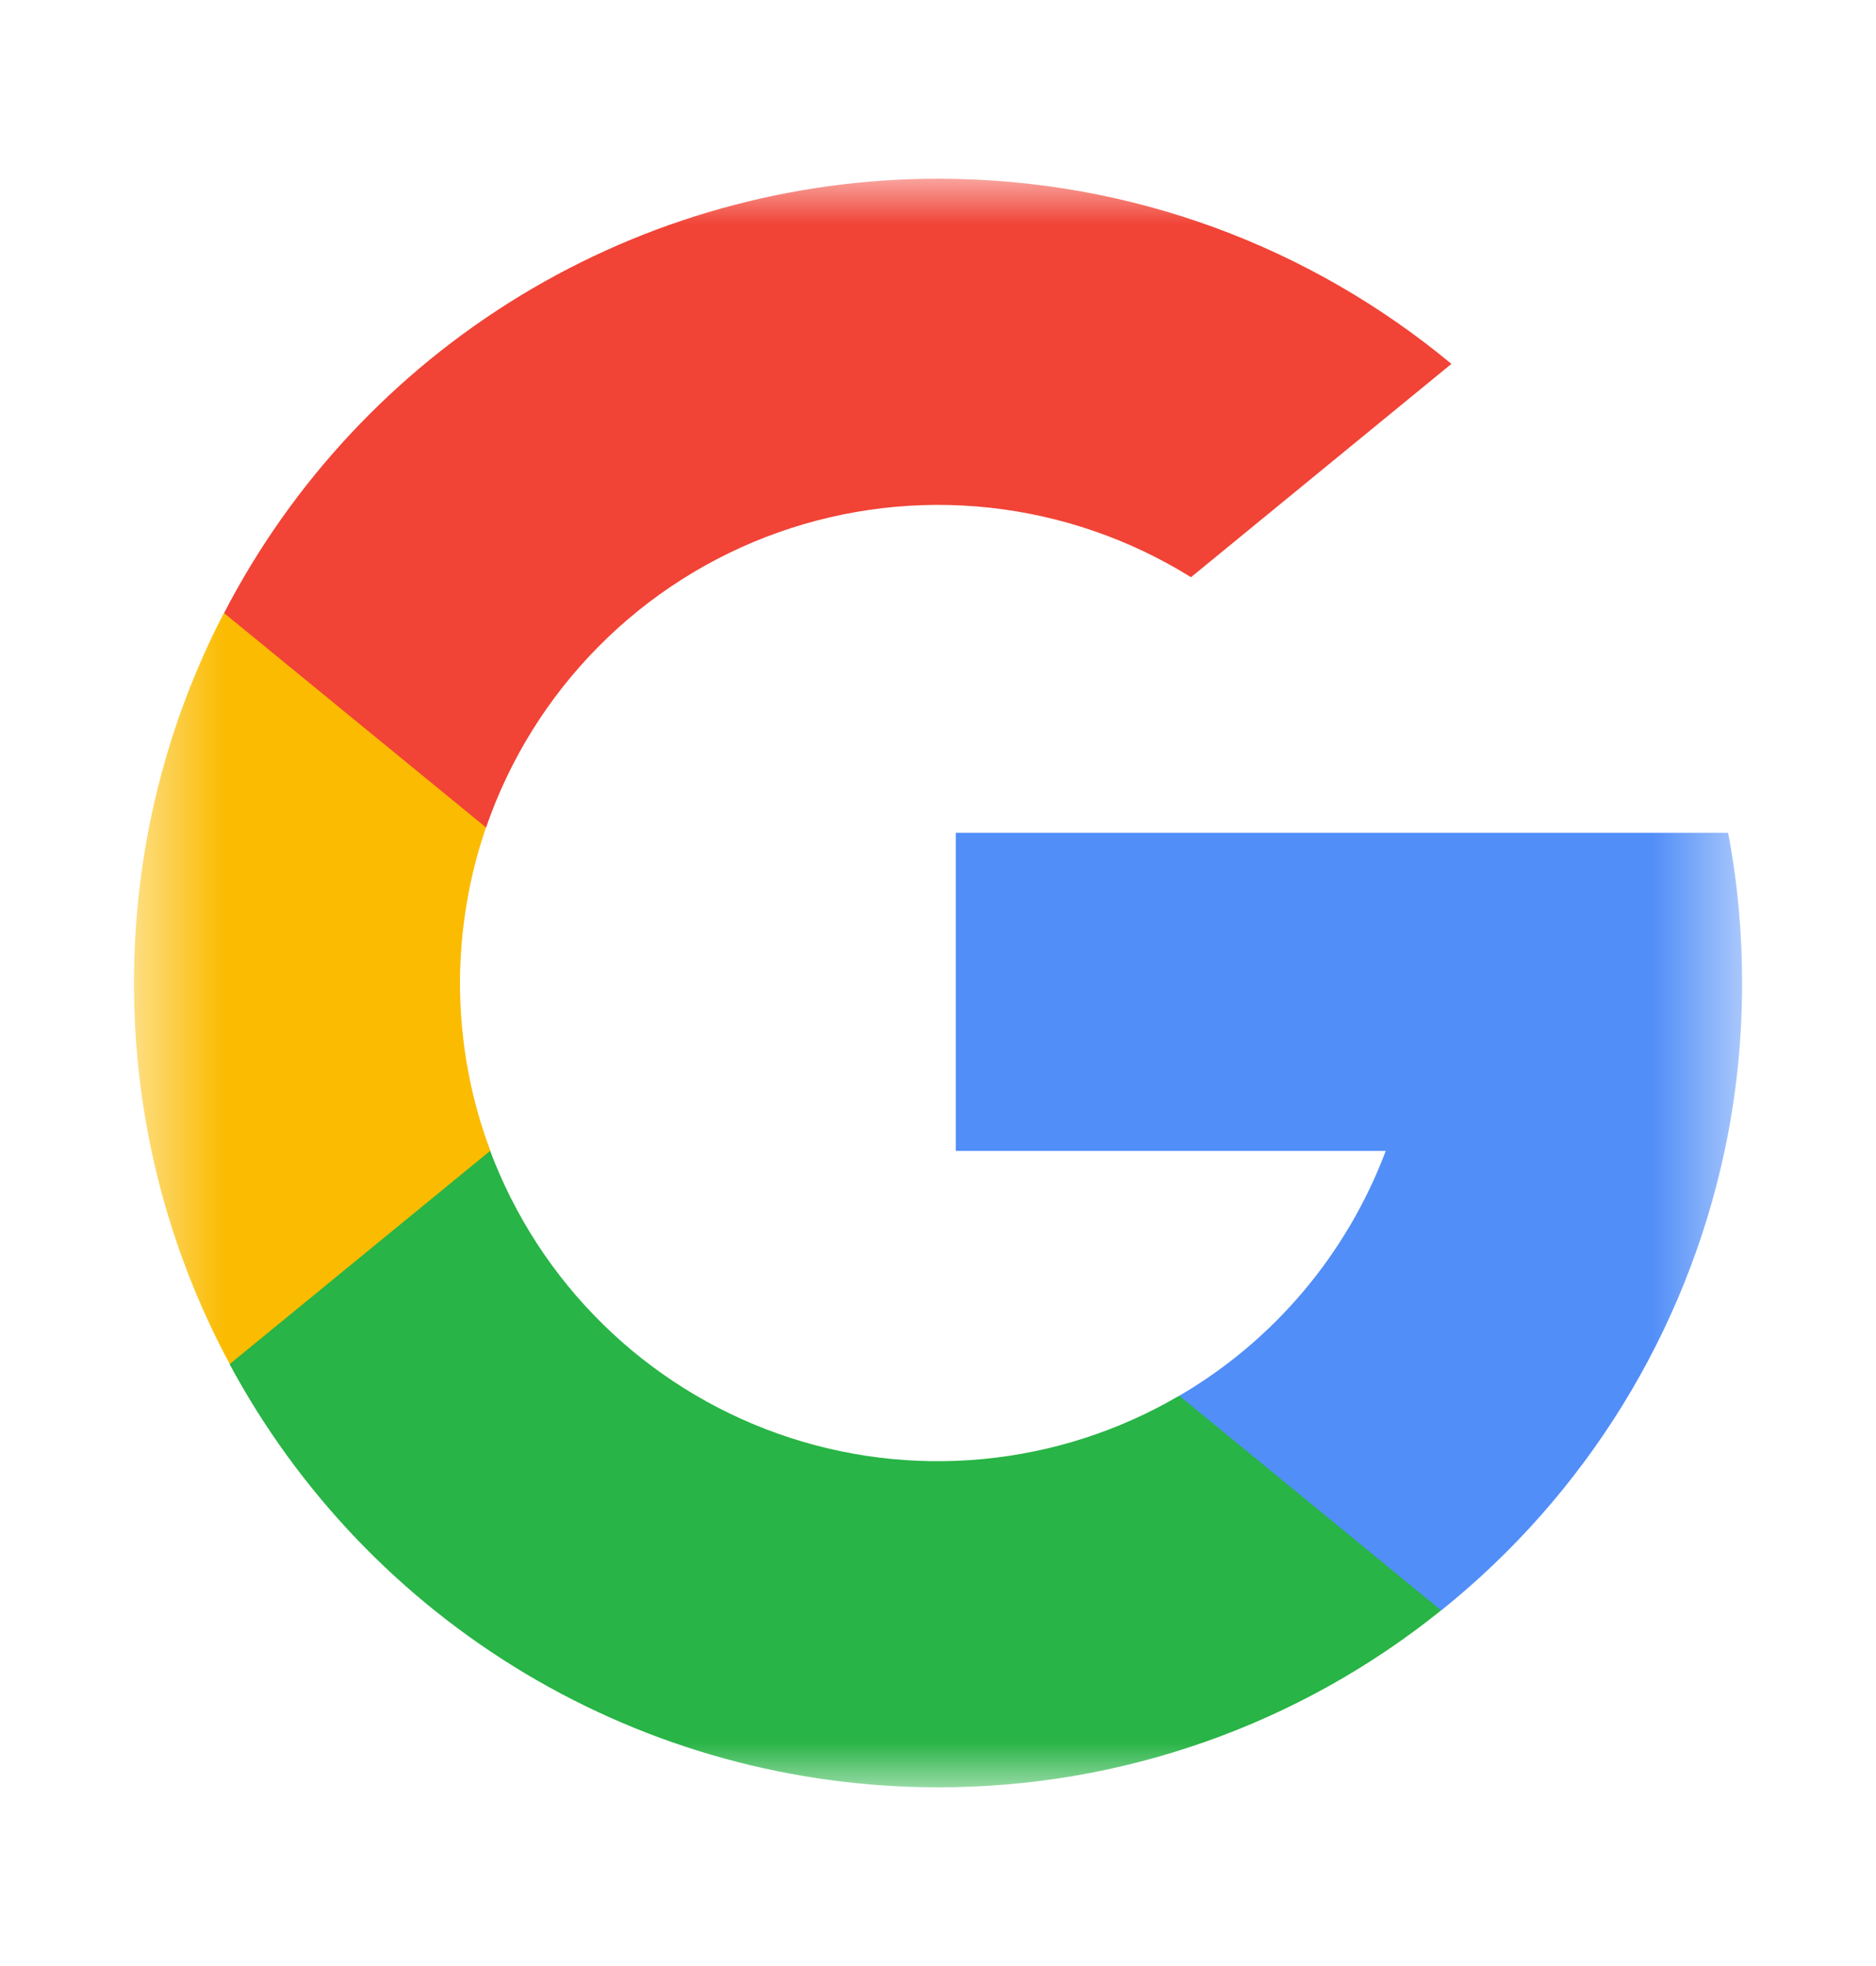 <svg width="21" height="22" viewBox="0 0 21 22" fill="none" xmlns="http://www.w3.org/2000/svg">
<g clip-path="url(#clip0_1130_875)">
<mask id="mask0_1130_875" style="mask-type:luminance" maskUnits="userSpaceOnUse" x="1" y="2" width="19" height="18">
<path d="M1.5 2H19.5V20H1.5V2Z" fill="white"/>
</mask>
<g mask="url(#mask0_1130_875)">
<path d="M5.49 12.878L4.863 15.218L2.573 15.266C1.866 13.955 1.498 12.489 1.5 11C1.5 9.507 1.863 8.1 2.506 6.86L4.546 7.234L5.439 9.261C5.248 9.821 5.15 10.408 5.149 11C5.15 11.66 5.269 12.293 5.489 12.877" fill="#FBBB00"/>
<path d="M19.344 9.318C19.449 9.864 19.501 10.425 19.501 11C19.501 11.645 19.435 12.272 19.305 12.879C18.872 14.906 17.752 16.722 16.135 18.019L13.567 17.887L13.204 15.617C14.265 14.996 15.079 14.029 15.512 12.879H10.699V9.319H19.344" fill="#518EF8"/>
<path d="M16.132 18.02C14.536 19.305 12.547 20.004 10.498 20C8.872 20 7.277 19.561 5.881 18.727C4.485 17.893 3.341 16.697 2.57 15.265L5.487 12.878C5.761 13.608 6.191 14.27 6.747 14.816C7.303 15.363 7.972 15.781 8.706 16.042C9.441 16.303 10.224 16.401 11 16.327C11.777 16.254 12.527 16.012 13.2 15.618L16.132 18.02Z" fill="#28B446"/>
<path d="M16.247 4.072L13.332 6.459C12.649 6.034 11.879 5.768 11.079 5.681C10.279 5.594 9.47 5.689 8.711 5.958C7.953 6.227 7.265 6.664 6.699 7.236C6.133 7.807 5.703 8.499 5.441 9.26L2.508 6.86C3.267 5.395 4.414 4.167 5.824 3.309C7.234 2.452 8.853 1.999 10.503 2C12.686 2 14.688 2.778 16.247 4.072Z" fill="#F14336"/>
</g>
</g>
<defs>
<clipPath id="clip0_1130_875">
<rect width="20" height="21" fill="white" transform="translate(0.5 0.5)"/>
</clipPath>
</defs>
</svg>
